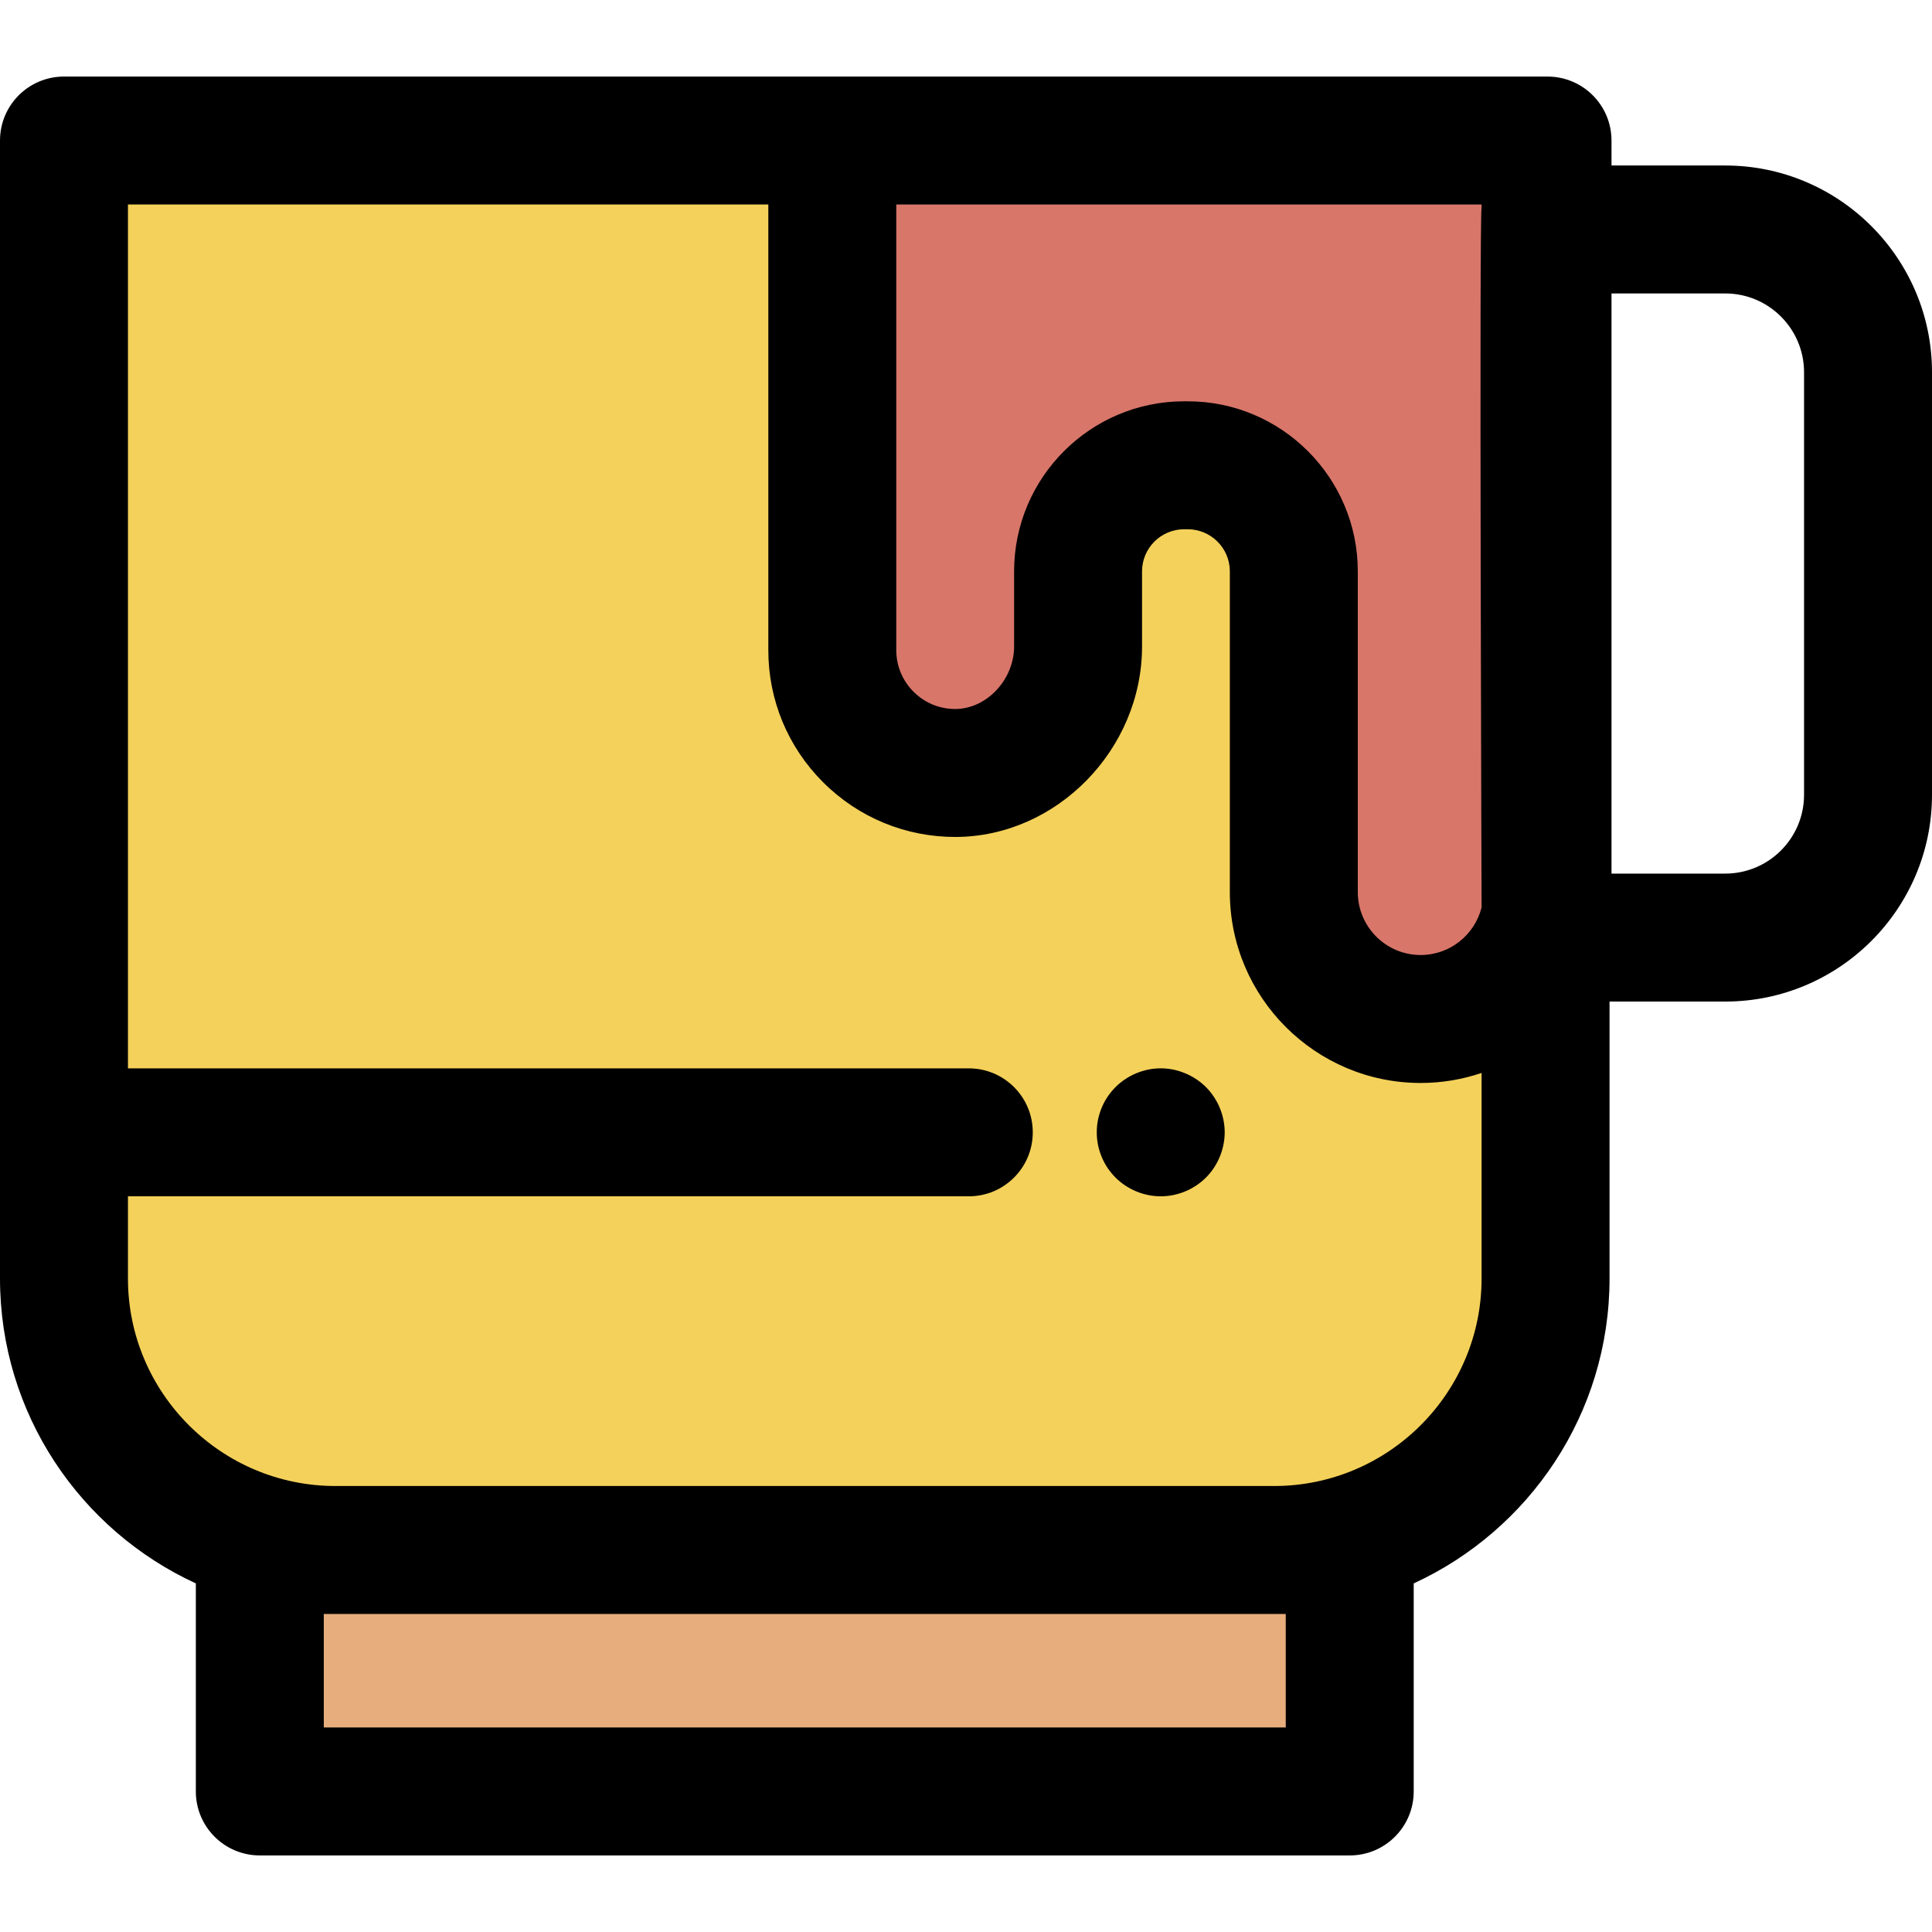 <?xml version="1.0" encoding="iso-8859-1"?>
<!-- Generator: Adobe Illustrator 19.0.0, SVG Export Plug-In . SVG Version: 6.00 Build 0)  -->
<svg version="1.1" id="Layer_1" xmlns="http://www.w3.org/2000/svg" xmlns:xlink="http://www.w3.org/1999/xlink" x="0px" y="0px"
	 viewBox="0 0 512 512" style="enable-background:new 0 0 512 512;" xml:space="preserve">
<path style="fill:#F4D15A;" d="M337.641,410.763H88.904c-39.737,0-71.95-32.213-71.95-71.95V37.244h392.637v301.57
	C409.591,378.551,377.378,410.763,337.641,410.763z"/>
<rect x="68.852" y="410.761" style="fill:#E7AD7C;" width="288.846" height="63.993"/>
<path style="fill:#D8766A;" d="M220.569,37.244h189.543v199.183c0,18.566-15.052,33.618-33.618,33.618s-33.618-15.052-33.618-33.618
	v-85.008c0-15.527-12.587-28.113-28.113-28.113h-0.948c-15.527,0-28.113,12.587-28.113,28.113v19.896
	c0,17.871-14.606,33.484-32.477,33.532c-9.038,0.024-17.207-3.628-23.117-9.54c-5.892-5.892-9.54-14.04-9.54-23.027v-20.136V37.244
	H220.569z"/>
<path d="M457.213,43.861h-30.148v-6.617c0-9.362-7.59-16.954-16.954-16.954h-0.521H220.569H16.954C7.59,20.29,0,27.882,0,37.244
	v301.57c0,35.819,21.304,66.738,51.898,80.805v55.138c0,9.362,7.59,16.954,16.954,16.954h288.841
	c9.364,0,16.954-7.592,16.954-16.954v-55.138c30.594-14.067,51.898-44.986,51.898-80.805v-73.391h30.668
	c30.21,0,54.787-24.578,54.787-54.787V98.648C512,68.439,487.423,43.861,457.213,43.861z M392.637,54.196v0.916
	c-0.639,1.784,0,185.369,0,185.369c-1.819,7.231-8.357,12.609-16.144,12.609c-9.187,0-16.664-7.475-16.664-16.664v-85.008
	c0-24.85-20.218-45.067-45.067-45.067h-0.948c-24.85,0-45.067,20.218-45.067,45.067v19.896c0,8.808-7.277,16.556-15.566,16.578
	c-0.014,0-0.029,0-0.041,0c-4.172,0-8.094-1.624-11.044-4.574c-2.95-2.948-4.574-6.87-4.574-11.039V54.196H392.637z
	 M340.739,427.717v30.085H85.806v-30.085h3.099H337.64H340.739z M337.64,393.809H88.904c-30.324,0-54.995-24.672-54.995-54.997
	v-21.779h222.834c9.364,0,16.954-7.592,16.954-16.954s-7.59-16.954-16.954-16.954H33.908V54.196h169.706v118.083
	c0,13.228,5.152,25.662,14.504,35.015c9.389,9.387,21.935,14.543,35.152,14.506c26.769-0.075,49.384-23.195,49.384-50.486v-19.896
	c0-6.153,5.007-11.159,11.159-11.159h0.948c6.153,0,11.159,5.007,11.159,11.159v85.008c0,27.886,22.686,50.572,50.572,50.572
	c5.646,0,11.071-0.944,16.144-2.658v54.472C392.637,369.138,367.965,393.809,337.64,393.809z M478.092,210.634
	c0,11.513-9.367,20.879-20.879,20.879h-30.148V77.769h30.148c11.513,0,20.879,9.365,20.879,20.879V210.634z"/>
<path d="M307.609,317.034c-4.476,0-8.833-1.814-11.987-4.969c-0.78-0.78-1.492-1.645-2.119-2.577
	c-0.61-0.916-1.136-1.899-1.56-2.933c-0.424-1.017-0.746-2.084-0.966-3.169c-0.22-1.087-0.322-2.206-0.322-3.306
	c0-1.102,0.102-2.223,0.322-3.306c0.22-1.083,0.543-2.155,0.966-3.17c0.424-1.034,0.949-2.016,1.56-2.931
	c0.627-0.934,1.339-1.799,2.119-2.579c0.78-0.78,1.645-1.492,2.577-2.102c0.916-0.627,1.899-1.136,2.916-1.56
	c1.034-0.424,2.102-0.763,3.17-0.983c2.187-0.441,4.442-0.441,6.629,0c1.085,0.22,2.153,0.559,3.17,0.983
	c1.034,0.424,2.018,0.951,2.933,1.56c0.932,0.61,1.797,1.322,2.577,2.102s1.492,1.645,2.102,2.579
	c0.61,0.915,1.136,1.897,1.56,2.931c0.424,1.017,0.746,2.085,0.966,3.17c0.22,1.085,0.339,2.204,0.339,3.306
	c0,1.1-0.119,2.221-0.339,3.306c-0.22,1.085-0.543,2.153-0.966,3.169c-0.424,1.034-0.949,2.018-1.56,2.933
	c-0.61,0.932-1.322,1.797-2.102,2.577C316.44,315.219,312.066,317.034,307.609,317.034z"/>
<g>
</g>
<g>
</g>
<g>
</g>
<g>
</g>
<g>
</g>
<g>
</g>
<g>
</g>
<g>
</g>
<g>
</g>
<g>
</g>
<g>
</g>
<g>
</g>
<g>
</g>
<g>
</g>
<g>
</g>
</svg>
